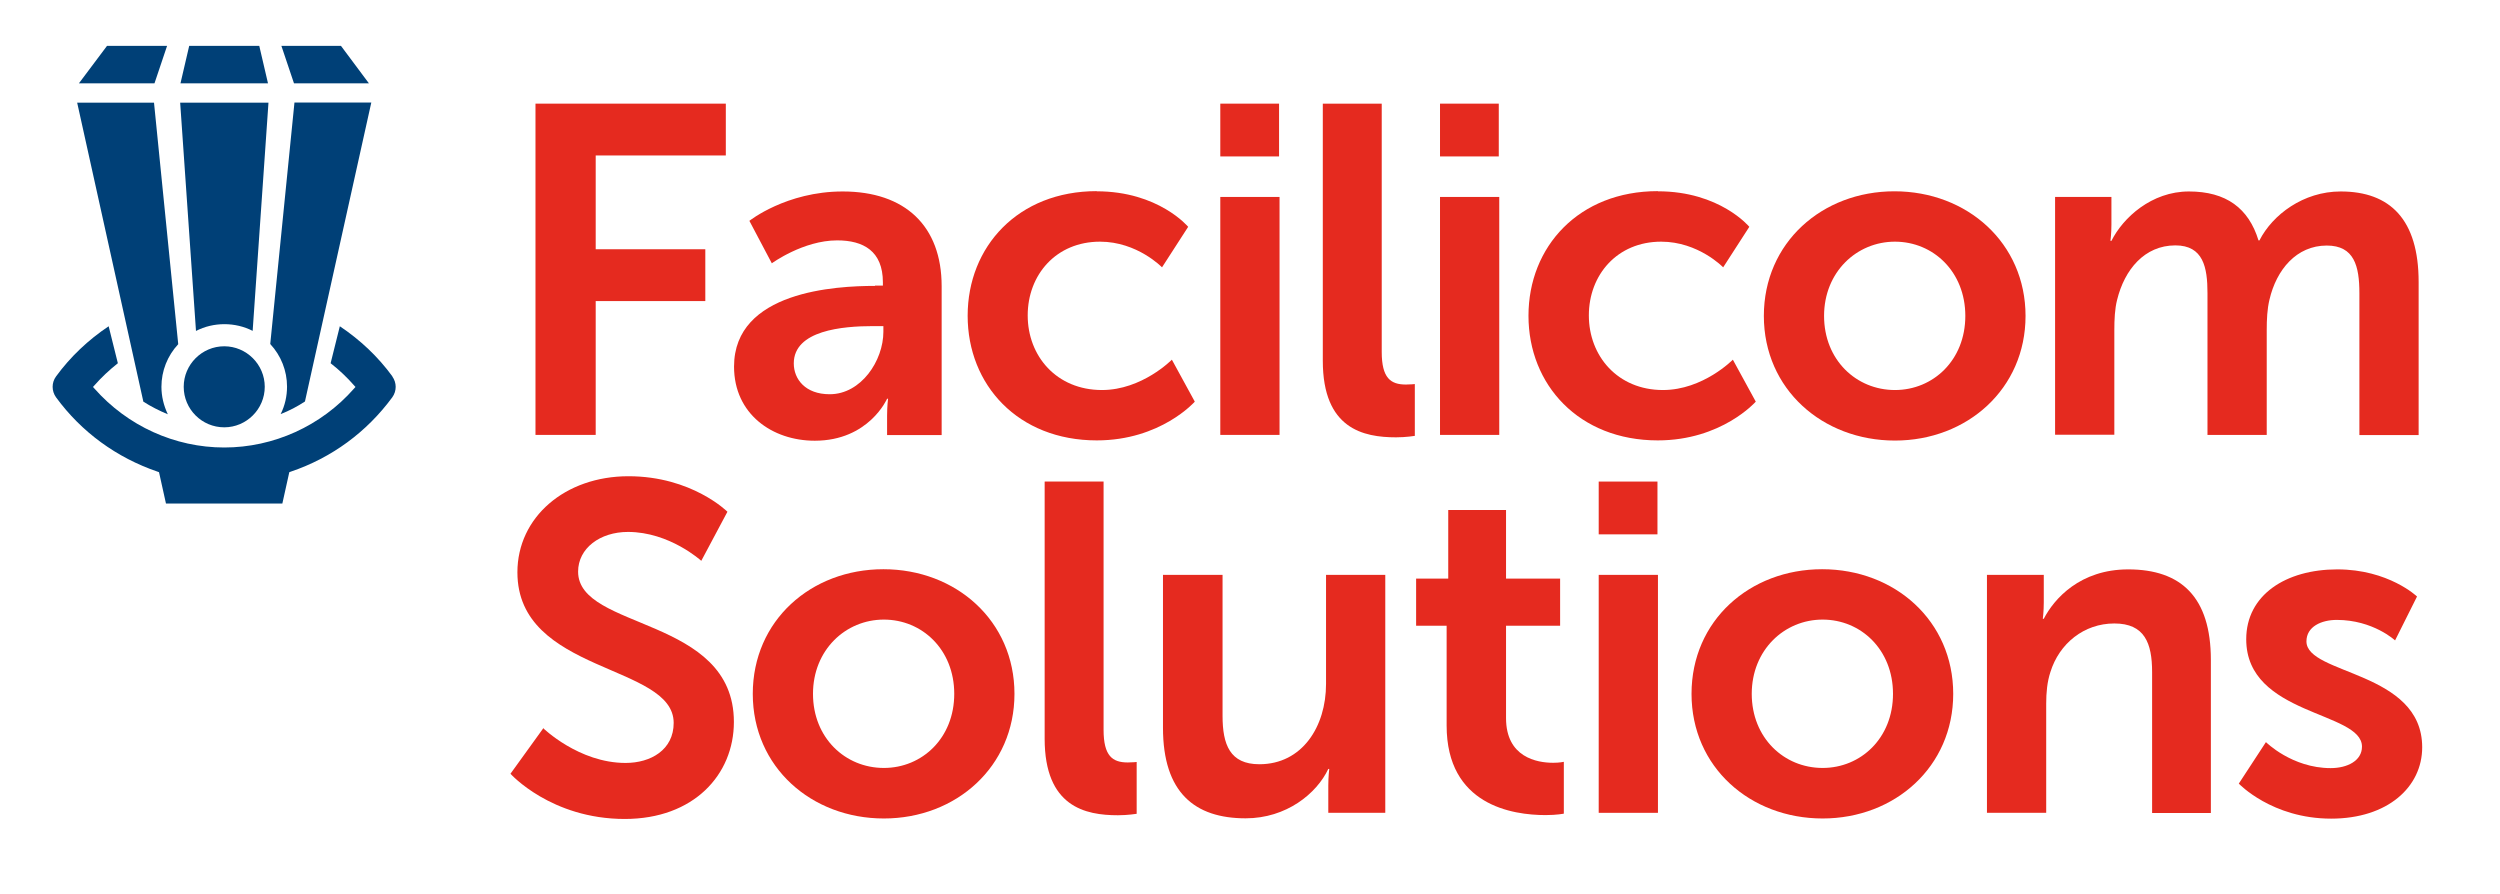 <?xml version="1.0" encoding="UTF-8"?><svg id="a" xmlns="http://www.w3.org/2000/svg" viewBox="0 0 154.86 55.35"><defs><style>.b{fill:#004077;}.c{fill:#e52a1f;}</style></defs><g><path class="b" d="M24.31,23.32c-.89-1.22-1.99-2.26-3.26-3.11l-.57,2.29c.54,.42,1.02,.88,1.45,1.37l.09,.1-.09,.1c-2.04,2.32-4.98,3.65-8.04,3.65s-5.99-1.33-8.04-3.65l-.09-.1,.09-.1c.43-.49,.92-.95,1.45-1.37l-.57-2.29c-1.27,.85-2.37,1.89-3.26,3.11-.28,.38-.28,.9,0,1.29,1.57,2.15,3.75,3.74,6.3,4.61l.08,.03,.43,1.94h7.21l.43-1.94,.08-.03c2.55-.86,4.72-2.46,6.3-4.61,.28-.39,.28-.9,0-1.29Z"/><path class="b" d="M11.38,23.96c0,1.39,1.13,2.51,2.51,2.51s2.51-1.13,2.51-2.51-1.13-2.51-2.51-2.51-2.51,1.13-2.51,2.51Z"/><path class="b" d="M17.39,25.65c.53-.21,1.03-.47,1.5-.78L23,6.35h-4.76l-1.5,14.96c.67,.72,1.04,1.66,1.04,2.64,0,.59-.13,1.17-.39,1.69Z"/><path class="b" d="M10.39,25.65c-.25-.53-.39-1.1-.39-1.69,0-.98,.37-1.92,1.04-2.64l-1.5-14.96H4.78l4.1,18.52c.47,.3,.98,.56,1.51,.78Z"/><path class="b" d="M15.65,20.5l.98-14.14h-5.47l.98,14.14c1.09-.56,2.43-.56,3.52,0Z"/><polygon class="b" points="22.85 5.16 21.12 2.84 17.43 2.84 18.21 5.16 22.85 5.16"/><polygon class="b" points="16.06 2.84 11.72 2.84 11.18 5.16 16.6 5.16 16.06 2.84"/><polygon class="b" points="10.35 2.84 6.63 2.84 4.89 5.16 9.57 5.16 10.35 2.84"/></g><path class="c" d="M33.17,6.42h11.79v3.21h-8.06v5.81h6.79v3.21h-6.79v8.29h-3.73V6.42Z"/><path class="c" d="M54.2,17.69h.49v-.2c0-1.94-1.21-2.6-2.83-2.6-2.11,0-4.05,1.42-4.05,1.42l-1.39-2.63s2.28-1.82,5.78-1.82c3.87,0,6.13,2.14,6.13,5.87v9.22h-3.38v-1.21c0-.58,.06-1.04,.06-1.04h-.06s-1.13,2.6-4.48,2.6c-2.63,0-5-1.65-5-4.59,0-4.68,6.33-5,8.73-5Zm-2.8,6.73c1.94,0,3.32-2.08,3.32-3.87v-.35h-.64c-1.88,0-4.91,.26-4.91,2.31,0,.98,.72,1.91,2.22,1.91Z"/><path class="c" d="M67.93,11.85c3.84,0,5.67,2.2,5.67,2.2l-1.62,2.51s-1.53-1.59-3.84-1.59c-2.72,0-4.48,2.05-4.48,4.57s1.79,4.62,4.6,4.62c2.49,0,4.33-1.88,4.33-1.88l1.42,2.6s-2.11,2.4-6.07,2.4c-4.88,0-8-3.44-8-7.72s3.12-7.72,8-7.72Z"/><path class="c" d="M75.59,6.42h3.64v3.27h-3.64v-3.27Zm0,5.78h3.67v14.74h-3.67V12.2Z"/><path class="c" d="M81.95,6.42h3.64v15.38c0,1.62,.55,2.02,1.5,2.02,.29,0,.55-.03,.55-.03v3.21s-.55,.09-1.16,.09c-2.02,0-4.54-.52-4.54-4.74V6.42Z"/><path class="c" d="M89.2,6.42h3.64v3.27h-3.64v-3.27Zm0,5.78h3.67v14.74h-3.67V12.2Z"/><path class="c" d="M102.7,11.85c3.84,0,5.66,2.2,5.66,2.2l-1.62,2.51s-1.53-1.59-3.84-1.59c-2.72,0-4.48,2.05-4.48,4.57s1.79,4.62,4.59,4.62c2.49,0,4.33-1.88,4.33-1.88l1.42,2.6s-2.11,2.4-6.07,2.4c-4.88,0-8.01-3.44-8.01-7.72s3.12-7.72,8.01-7.72Z"/><path class="c" d="M117.35,11.85c4.51,0,8.12,3.21,8.12,7.72s-3.61,7.72-8.09,7.72-8.12-3.18-8.12-7.72,3.61-7.72,8.09-7.72Zm.03,12.31c2.37,0,4.36-1.85,4.36-4.59s-1.99-4.6-4.36-4.6-4.39,1.88-4.39,4.6,1.99,4.59,4.39,4.59Z"/><path class="c" d="M127.26,12.2h3.53v1.71c0,.55-.06,1.01-.06,1.01h.06c.72-1.44,2.49-3.06,4.8-3.06s3.7,1.04,4.31,3.03h.06c.81-1.59,2.72-3.03,5.03-3.03,3.06,0,4.83,1.73,4.83,5.61v9.48h-3.67v-8.79c0-1.68-.32-2.95-2.02-2.95-1.88,0-3.12,1.5-3.55,3.35-.14,.58-.17,1.21-.17,1.91v6.47h-3.67v-8.79c0-1.59-.26-2.95-1.99-2.95-1.91,0-3.15,1.5-3.61,3.38-.14,.55-.17,1.21-.17,1.88v6.47h-3.67V12.2Z"/><path class="c" d="M33.63,45.09s2.22,2.17,5.12,2.17c1.56,0,2.98-.81,2.98-2.48,0-3.67-9.68-3.04-9.68-9.33,0-3.41,2.95-5.95,6.88-5.95s6.13,2.2,6.13,2.2l-1.62,3.04s-1.96-1.79-4.54-1.79c-1.73,0-3.09,1.01-3.09,2.46,0,3.64,9.65,2.75,9.65,9.31,0,3.27-2.49,6.01-6.76,6.01-4.57,0-7.08-2.8-7.08-2.8l2.02-2.8Z"/><path class="c" d="M54.72,35.26c4.51,0,8.12,3.21,8.12,7.72s-3.61,7.72-8.09,7.72-8.12-3.18-8.12-7.72,3.61-7.72,8.09-7.72Zm.03,12.31c2.37,0,4.36-1.85,4.36-4.59s-1.99-4.6-4.36-4.6-4.39,1.88-4.39,4.6,1.99,4.59,4.39,4.59Z"/><path class="c" d="M64.72,29.83h3.64v15.38c0,1.62,.55,2.02,1.5,2.02,.29,0,.55-.03,.55-.03v3.21s-.55,.09-1.16,.09c-2.02,0-4.54-.52-4.54-4.74v-15.92Z"/><path class="c" d="M72.06,35.61h3.67v8.73c0,1.79,.46,3,2.28,3,2.66,0,4.13-2.34,4.13-4.97v-6.76h3.67v14.74h-3.53v-1.68c0-.58,.06-1.04,.06-1.04h-.06c-.72,1.53-2.6,3.06-5.12,3.06-3.15,0-5.12-1.59-5.12-5.61v-9.48Z"/><path class="c" d="M89.63,38.76h-1.91v-2.92h1.99v-4.25h3.58v4.25h3.35v2.92h-3.35v5.72c0,2.43,1.91,2.77,2.92,2.77,.4,0,.66-.06,.66-.06v3.21s-.43,.09-1.13,.09c-2.05,0-6.13-.61-6.13-5.55v-6.18Z"/><path class="c" d="M99.03,29.83h3.64v3.27h-3.64v-3.27Zm0,5.78h3.67v14.74h-3.67v-14.74Z"/><path class="c" d="M112.87,35.26c4.51,0,8.12,3.21,8.12,7.72s-3.61,7.72-8.09,7.72-8.12-3.18-8.12-7.72,3.61-7.72,8.09-7.72Zm.03,12.31c2.37,0,4.36-1.85,4.36-4.59s-1.99-4.6-4.36-4.6-4.39,1.88-4.39,4.6,1.99,4.59,4.39,4.59Z"/><path class="c" d="M123.07,35.61h3.53v1.71c0,.55-.06,1.01-.06,1.01h.06c.64-1.24,2.25-3.06,5.23-3.06,3.27,0,5.12,1.71,5.12,5.61v9.48h-3.64v-8.73c0-1.79-.46-3.01-2.34-3.01s-3.41,1.24-3.96,3.01c-.2,.61-.26,1.27-.26,1.96v6.76h-3.67v-14.74Z"/><path class="c" d="M140.35,45.96s1.62,1.62,4.02,1.62c1.04,0,1.94-.46,1.94-1.33,0-2.2-7.17-1.91-7.17-6.65,0-2.75,2.46-4.33,5.64-4.33s4.94,1.68,4.94,1.68l-1.36,2.72s-1.36-1.27-3.61-1.27c-.95,0-1.88,.41-1.88,1.33,0,2.08,7.17,1.82,7.17,6.56,0,2.46-2.14,4.42-5.64,4.42-3.67,0-5.72-2.17-5.72-2.17l1.68-2.57Z"/></svg>